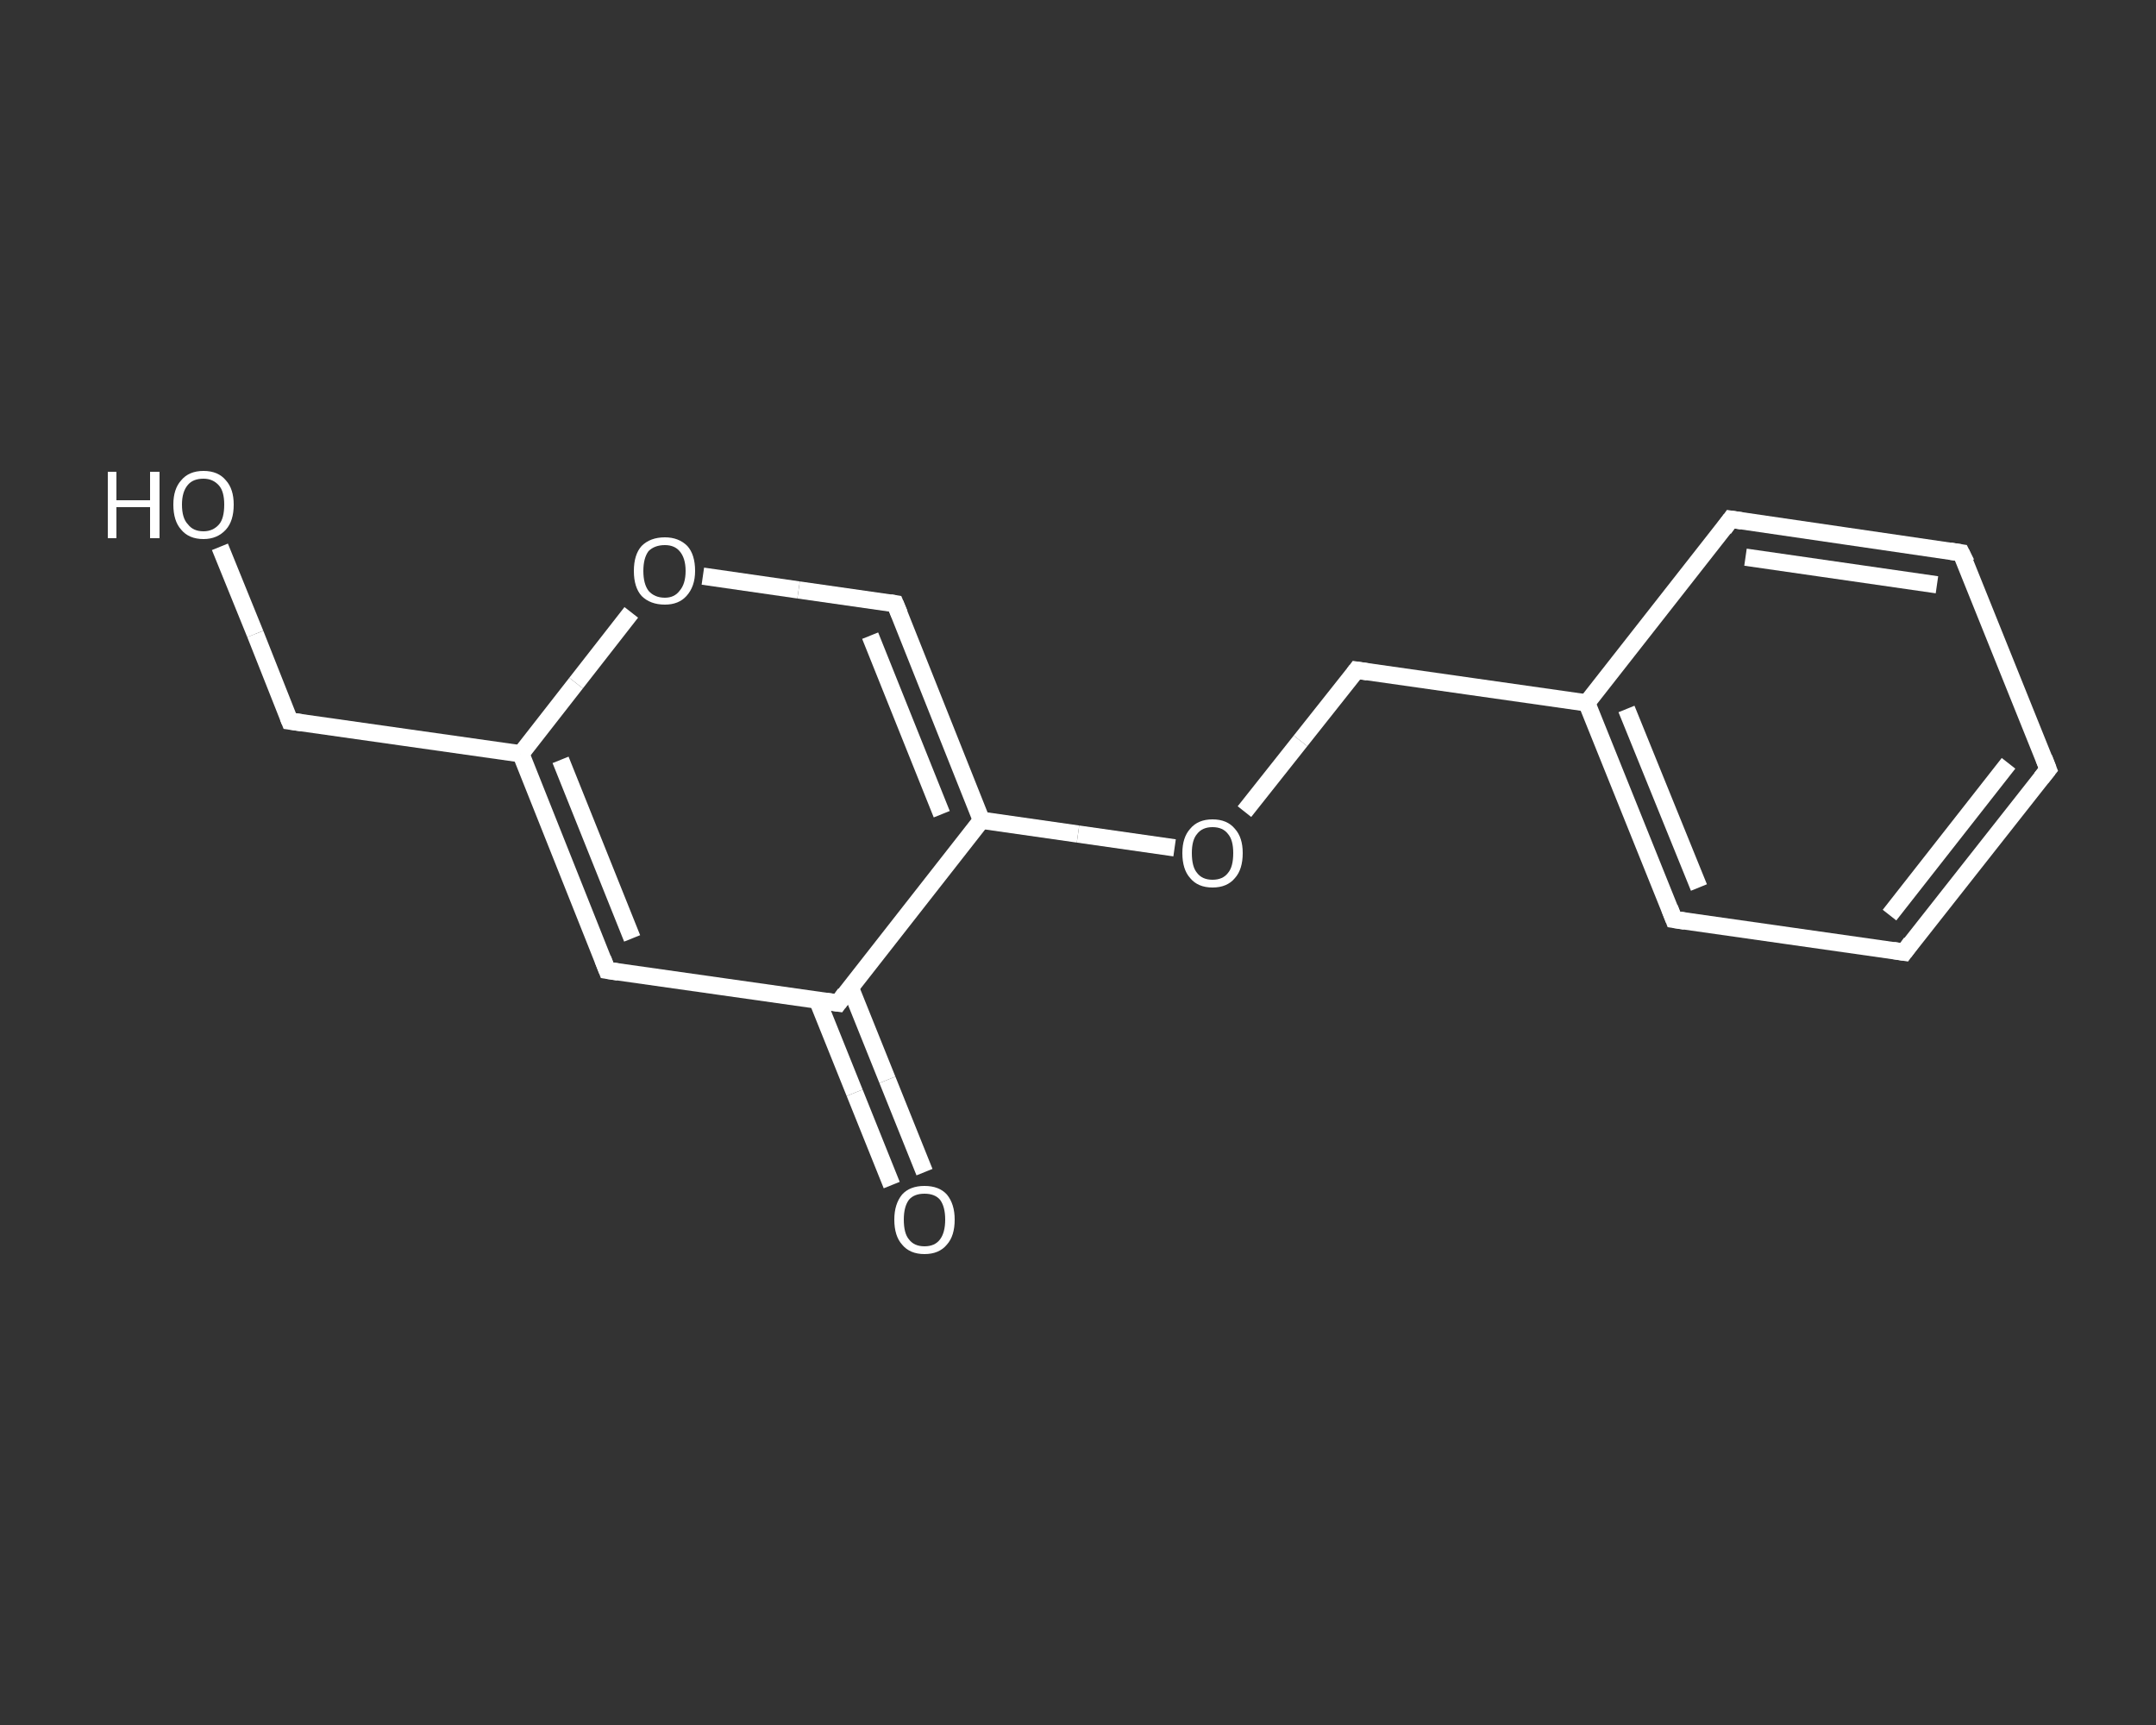 <?xml version='1.0' encoding='iso-8859-1'?>
<svg version='1.1' baseProfile='full'
              xmlns='http://www.w3.org/2000/svg'
                      xmlns:rdkit='http://www.rdkit.org/xml'
                      xmlns:xlink='http://www.w3.org/1999/xlink'
                  xml:space='preserve'
width='250px' height='200px' viewBox='0 0 250 200'>
<rect x="0" y="0" width="250" height="200" fill="#333333" stroke="none"/>
<!-- END OF HEADER -->
<rect style='opacity:1.0;fill:transparent;stroke:none' width='250.0' height='200.0' x='0.0' y='0.0'> </rect>
<path class='bond-0 atom-0 atom-1' d='M 103.4,137.4 L 99.1,126.7' style='fill:none;fill-rule:evenodd;stroke:#FFFFFF;stroke-width:2.0px;stroke-linecap:butt;stroke-linejoin:miter;stroke-opacity:1' />
<path class='bond-0 atom-0 atom-1' d='M 99.1,126.7 L 94.8,116.0' style='fill:none;fill-rule:evenodd;stroke:#FFFFFF;stroke-width:2.0px;stroke-linecap:butt;stroke-linejoin:miter;stroke-opacity:1' />
<path class='bond-0 atom-0 atom-1' d='M 107.2,135.9 L 102.9,125.2' style='fill:none;fill-rule:evenodd;stroke:#FFFFFF;stroke-width:2.0px;stroke-linecap:butt;stroke-linejoin:miter;stroke-opacity:1' />
<path class='bond-0 atom-0 atom-1' d='M 102.9,125.2 L 98.6,114.5' style='fill:none;fill-rule:evenodd;stroke:#FFFFFF;stroke-width:2.0px;stroke-linecap:butt;stroke-linejoin:miter;stroke-opacity:1' />
<path class='bond-1 atom-1 atom-2' d='M 97.2,116.3 L 70.4,112.5' style='fill:none;fill-rule:evenodd;stroke:#FFFFFF;stroke-width:2.0px;stroke-linecap:butt;stroke-linejoin:miter;stroke-opacity:1' />
<path class='bond-2 atom-2 atom-3' d='M 70.4,112.5 L 60.4,87.4' style='fill:none;fill-rule:evenodd;stroke:#FFFFFF;stroke-width:2.0px;stroke-linecap:butt;stroke-linejoin:miter;stroke-opacity:1' />
<path class='bond-2 atom-2 atom-3' d='M 73.3,108.8 L 65.0,88.1' style='fill:none;fill-rule:evenodd;stroke:#FFFFFF;stroke-width:2.0px;stroke-linecap:butt;stroke-linejoin:miter;stroke-opacity:1' />
<path class='bond-3 atom-3 atom-4' d='M 60.4,87.4 L 33.6,83.6' style='fill:none;fill-rule:evenodd;stroke:#FFFFFF;stroke-width:2.0px;stroke-linecap:butt;stroke-linejoin:miter;stroke-opacity:1' />
<path class='bond-4 atom-4 atom-5' d='M 33.6,83.6 L 29.6,73.5' style='fill:none;fill-rule:evenodd;stroke:#FFFFFF;stroke-width:2.0px;stroke-linecap:butt;stroke-linejoin:miter;stroke-opacity:1' />
<path class='bond-4 atom-4 atom-5' d='M 29.6,73.5 L 25.5,63.4' style='fill:none;fill-rule:evenodd;stroke:#FFFFFF;stroke-width:2.0px;stroke-linecap:butt;stroke-linejoin:miter;stroke-opacity:1' />
<path class='bond-5 atom-3 atom-6' d='M 60.4,87.4 L 66.8,79.2' style='fill:none;fill-rule:evenodd;stroke:#FFFFFF;stroke-width:2.0px;stroke-linecap:butt;stroke-linejoin:miter;stroke-opacity:1' />
<path class='bond-5 atom-3 atom-6' d='M 66.8,79.2 L 73.2,71.0' style='fill:none;fill-rule:evenodd;stroke:#FFFFFF;stroke-width:2.0px;stroke-linecap:butt;stroke-linejoin:miter;stroke-opacity:1' />
<path class='bond-6 atom-6 atom-7' d='M 81.5,66.8 L 92.6,68.4' style='fill:none;fill-rule:evenodd;stroke:#FFFFFF;stroke-width:2.0px;stroke-linecap:butt;stroke-linejoin:miter;stroke-opacity:1' />
<path class='bond-6 atom-6 atom-7' d='M 92.6,68.4 L 103.8,70.0' style='fill:none;fill-rule:evenodd;stroke:#FFFFFF;stroke-width:2.0px;stroke-linecap:butt;stroke-linejoin:miter;stroke-opacity:1' />
<path class='bond-7 atom-7 atom-8' d='M 103.8,70.0 L 113.8,95.1' style='fill:none;fill-rule:evenodd;stroke:#FFFFFF;stroke-width:2.0px;stroke-linecap:butt;stroke-linejoin:miter;stroke-opacity:1' />
<path class='bond-7 atom-7 atom-8' d='M 100.9,73.7 L 109.2,94.4' style='fill:none;fill-rule:evenodd;stroke:#FFFFFF;stroke-width:2.0px;stroke-linecap:butt;stroke-linejoin:miter;stroke-opacity:1' />
<path class='bond-8 atom-8 atom-9' d='M 113.8,95.1 L 125.0,96.7' style='fill:none;fill-rule:evenodd;stroke:#FFFFFF;stroke-width:2.0px;stroke-linecap:butt;stroke-linejoin:miter;stroke-opacity:1' />
<path class='bond-8 atom-8 atom-9' d='M 125.0,96.7 L 136.2,98.3' style='fill:none;fill-rule:evenodd;stroke:#FFFFFF;stroke-width:2.0px;stroke-linecap:butt;stroke-linejoin:miter;stroke-opacity:1' />
<path class='bond-9 atom-9 atom-10' d='M 144.3,94.1 L 150.8,85.9' style='fill:none;fill-rule:evenodd;stroke:#FFFFFF;stroke-width:2.0px;stroke-linecap:butt;stroke-linejoin:miter;stroke-opacity:1' />
<path class='bond-9 atom-9 atom-10' d='M 150.8,85.9 L 157.3,77.7' style='fill:none;fill-rule:evenodd;stroke:#FFFFFF;stroke-width:2.0px;stroke-linecap:butt;stroke-linejoin:miter;stroke-opacity:1' />
<path class='bond-10 atom-10 atom-11' d='M 157.3,77.7 L 184.0,81.5' style='fill:none;fill-rule:evenodd;stroke:#FFFFFF;stroke-width:2.0px;stroke-linecap:butt;stroke-linejoin:miter;stroke-opacity:1' />
<path class='bond-11 atom-11 atom-12' d='M 184.0,81.5 L 194.1,106.6' style='fill:none;fill-rule:evenodd;stroke:#FFFFFF;stroke-width:2.0px;stroke-linecap:butt;stroke-linejoin:miter;stroke-opacity:1' />
<path class='bond-11 atom-11 atom-12' d='M 188.6,82.2 L 197.0,102.9' style='fill:none;fill-rule:evenodd;stroke:#FFFFFF;stroke-width:2.0px;stroke-linecap:butt;stroke-linejoin:miter;stroke-opacity:1' />
<path class='bond-12 atom-12 atom-13' d='M 194.1,106.6 L 220.8,110.4' style='fill:none;fill-rule:evenodd;stroke:#FFFFFF;stroke-width:2.0px;stroke-linecap:butt;stroke-linejoin:miter;stroke-opacity:1' />
<path class='bond-13 atom-13 atom-14' d='M 220.8,110.4 L 237.5,89.2' style='fill:none;fill-rule:evenodd;stroke:#FFFFFF;stroke-width:2.0px;stroke-linecap:butt;stroke-linejoin:miter;stroke-opacity:1' />
<path class='bond-13 atom-13 atom-14' d='M 219.1,106.1 L 232.9,88.5' style='fill:none;fill-rule:evenodd;stroke:#FFFFFF;stroke-width:2.0px;stroke-linecap:butt;stroke-linejoin:miter;stroke-opacity:1' />
<path class='bond-14 atom-14 atom-15' d='M 237.5,89.2 L 227.4,64.1' style='fill:none;fill-rule:evenodd;stroke:#FFFFFF;stroke-width:2.0px;stroke-linecap:butt;stroke-linejoin:miter;stroke-opacity:1' />
<path class='bond-15 atom-15 atom-16' d='M 227.4,64.1 L 200.7,60.2' style='fill:none;fill-rule:evenodd;stroke:#FFFFFF;stroke-width:2.0px;stroke-linecap:butt;stroke-linejoin:miter;stroke-opacity:1' />
<path class='bond-15 atom-15 atom-16' d='M 224.6,67.8 L 202.4,64.6' style='fill:none;fill-rule:evenodd;stroke:#FFFFFF;stroke-width:2.0px;stroke-linecap:butt;stroke-linejoin:miter;stroke-opacity:1' />
<path class='bond-16 atom-8 atom-1' d='M 113.8,95.1 L 97.2,116.3' style='fill:none;fill-rule:evenodd;stroke:#FFFFFF;stroke-width:2.0px;stroke-linecap:butt;stroke-linejoin:miter;stroke-opacity:1' />
<path class='bond-17 atom-16 atom-11' d='M 200.7,60.2 L 184.0,81.5' style='fill:none;fill-rule:evenodd;stroke:#FFFFFF;stroke-width:2.0px;stroke-linecap:butt;stroke-linejoin:miter;stroke-opacity:1' />
<path d='M 95.8,116.1 L 97.2,116.3 L 98.0,115.2' style='fill:none;stroke:#FFFFFF;stroke-width:2.0px;stroke-linecap:butt;stroke-linejoin:miter;stroke-opacity:1;' />
<path d='M 71.7,112.7 L 70.4,112.5 L 69.9,111.2' style='fill:none;stroke:#FFFFFF;stroke-width:2.0px;stroke-linecap:butt;stroke-linejoin:miter;stroke-opacity:1;' />
<path d='M 35.0,83.8 L 33.6,83.6 L 33.4,83.1' style='fill:none;stroke:#FFFFFF;stroke-width:2.0px;stroke-linecap:butt;stroke-linejoin:miter;stroke-opacity:1;' />
<path d='M 103.2,69.9 L 103.8,70.0 L 104.3,71.2' style='fill:none;stroke:#FFFFFF;stroke-width:2.0px;stroke-linecap:butt;stroke-linejoin:miter;stroke-opacity:1;' />
<path d='M 157.0,78.1 L 157.3,77.7 L 158.6,77.9' style='fill:none;stroke:#FFFFFF;stroke-width:2.0px;stroke-linecap:butt;stroke-linejoin:miter;stroke-opacity:1;' />
<path d='M 193.6,105.3 L 194.1,106.6 L 195.4,106.8' style='fill:none;stroke:#FFFFFF;stroke-width:2.0px;stroke-linecap:butt;stroke-linejoin:miter;stroke-opacity:1;' />
<path d='M 219.5,110.2 L 220.8,110.4 L 221.6,109.3' style='fill:none;stroke:#FFFFFF;stroke-width:2.0px;stroke-linecap:butt;stroke-linejoin:miter;stroke-opacity:1;' />
<path d='M 236.7,90.2 L 237.5,89.2 L 237.0,87.9' style='fill:none;stroke:#FFFFFF;stroke-width:2.0px;stroke-linecap:butt;stroke-linejoin:miter;stroke-opacity:1;' />
<path d='M 228.0,65.3 L 227.4,64.1 L 226.1,63.9' style='fill:none;stroke:#FFFFFF;stroke-width:2.0px;stroke-linecap:butt;stroke-linejoin:miter;stroke-opacity:1;' />
<path d='M 202.0,60.4 L 200.7,60.2 L 199.9,61.3' style='fill:none;stroke:#FFFFFF;stroke-width:2.0px;stroke-linecap:butt;stroke-linejoin:miter;stroke-opacity:1;' />
<path class='atom-0' d='M 103.7 141.4
Q 103.7 139.6, 104.6 138.5
Q 105.5 137.5, 107.2 137.5
Q 108.9 137.5, 109.8 138.5
Q 110.7 139.6, 110.7 141.4
Q 110.7 143.3, 109.8 144.3
Q 108.9 145.4, 107.2 145.4
Q 105.5 145.4, 104.6 144.3
Q 103.7 143.3, 103.7 141.4
M 107.2 144.5
Q 108.4 144.5, 109.0 143.7
Q 109.6 142.9, 109.6 141.4
Q 109.6 139.9, 109.0 139.1
Q 108.4 138.4, 107.2 138.4
Q 106.0 138.4, 105.4 139.1
Q 104.8 139.9, 104.8 141.4
Q 104.8 143.0, 105.4 143.7
Q 106.0 144.5, 107.2 144.5
' fill='#FFFFFF'/>
<path class='atom-5' d='M 12.5 54.7
L 13.5 54.7
L 13.5 58.0
L 17.4 58.0
L 17.4 54.7
L 18.5 54.7
L 18.5 62.4
L 17.4 62.4
L 17.4 58.8
L 13.5 58.8
L 13.5 62.4
L 12.5 62.4
L 12.5 54.7
' fill='#FFFFFF'/>
<path class='atom-5' d='M 20.1 58.5
Q 20.1 56.7, 21.0 55.7
Q 21.9 54.6, 23.6 54.6
Q 25.3 54.6, 26.2 55.7
Q 27.1 56.7, 27.1 58.5
Q 27.1 60.4, 26.2 61.4
Q 25.2 62.5, 23.6 62.5
Q 21.9 62.5, 21.0 61.4
Q 20.1 60.4, 20.1 58.5
M 23.6 61.6
Q 24.7 61.6, 25.4 60.8
Q 26.0 60.1, 26.0 58.5
Q 26.0 57.0, 25.4 56.3
Q 24.7 55.5, 23.6 55.5
Q 22.4 55.5, 21.8 56.2
Q 21.1 57.0, 21.1 58.5
Q 21.1 60.1, 21.8 60.8
Q 22.4 61.6, 23.6 61.6
' fill='#FFFFFF'/>
<path class='atom-6' d='M 73.5 66.2
Q 73.5 64.3, 74.4 63.3
Q 75.4 62.3, 77.1 62.3
Q 78.7 62.3, 79.7 63.3
Q 80.6 64.3, 80.6 66.2
Q 80.6 68.0, 79.6 69.1
Q 78.7 70.1, 77.1 70.1
Q 75.4 70.1, 74.4 69.1
Q 73.5 68.1, 73.5 66.2
M 77.1 69.3
Q 78.2 69.3, 78.8 68.5
Q 79.5 67.7, 79.5 66.2
Q 79.5 64.7, 78.8 63.9
Q 78.2 63.2, 77.1 63.2
Q 75.9 63.2, 75.2 63.9
Q 74.6 64.7, 74.6 66.2
Q 74.6 67.7, 75.2 68.5
Q 75.9 69.3, 77.1 69.3
' fill='#FFFFFF'/>
<path class='atom-9' d='M 137.1 98.9
Q 137.1 97.1, 138.0 96.1
Q 138.9 95.0, 140.6 95.0
Q 142.3 95.0, 143.2 96.1
Q 144.1 97.1, 144.1 98.9
Q 144.1 100.8, 143.2 101.8
Q 142.3 102.9, 140.6 102.9
Q 138.9 102.9, 138.0 101.8
Q 137.1 100.8, 137.1 98.9
M 140.6 102.0
Q 141.8 102.0, 142.4 101.2
Q 143.0 100.5, 143.0 98.9
Q 143.0 97.4, 142.4 96.7
Q 141.8 95.9, 140.6 95.9
Q 139.4 95.9, 138.8 96.7
Q 138.2 97.4, 138.2 98.9
Q 138.2 100.5, 138.8 101.2
Q 139.4 102.0, 140.6 102.0
' fill='#FFFFFF'/>
</svg>
